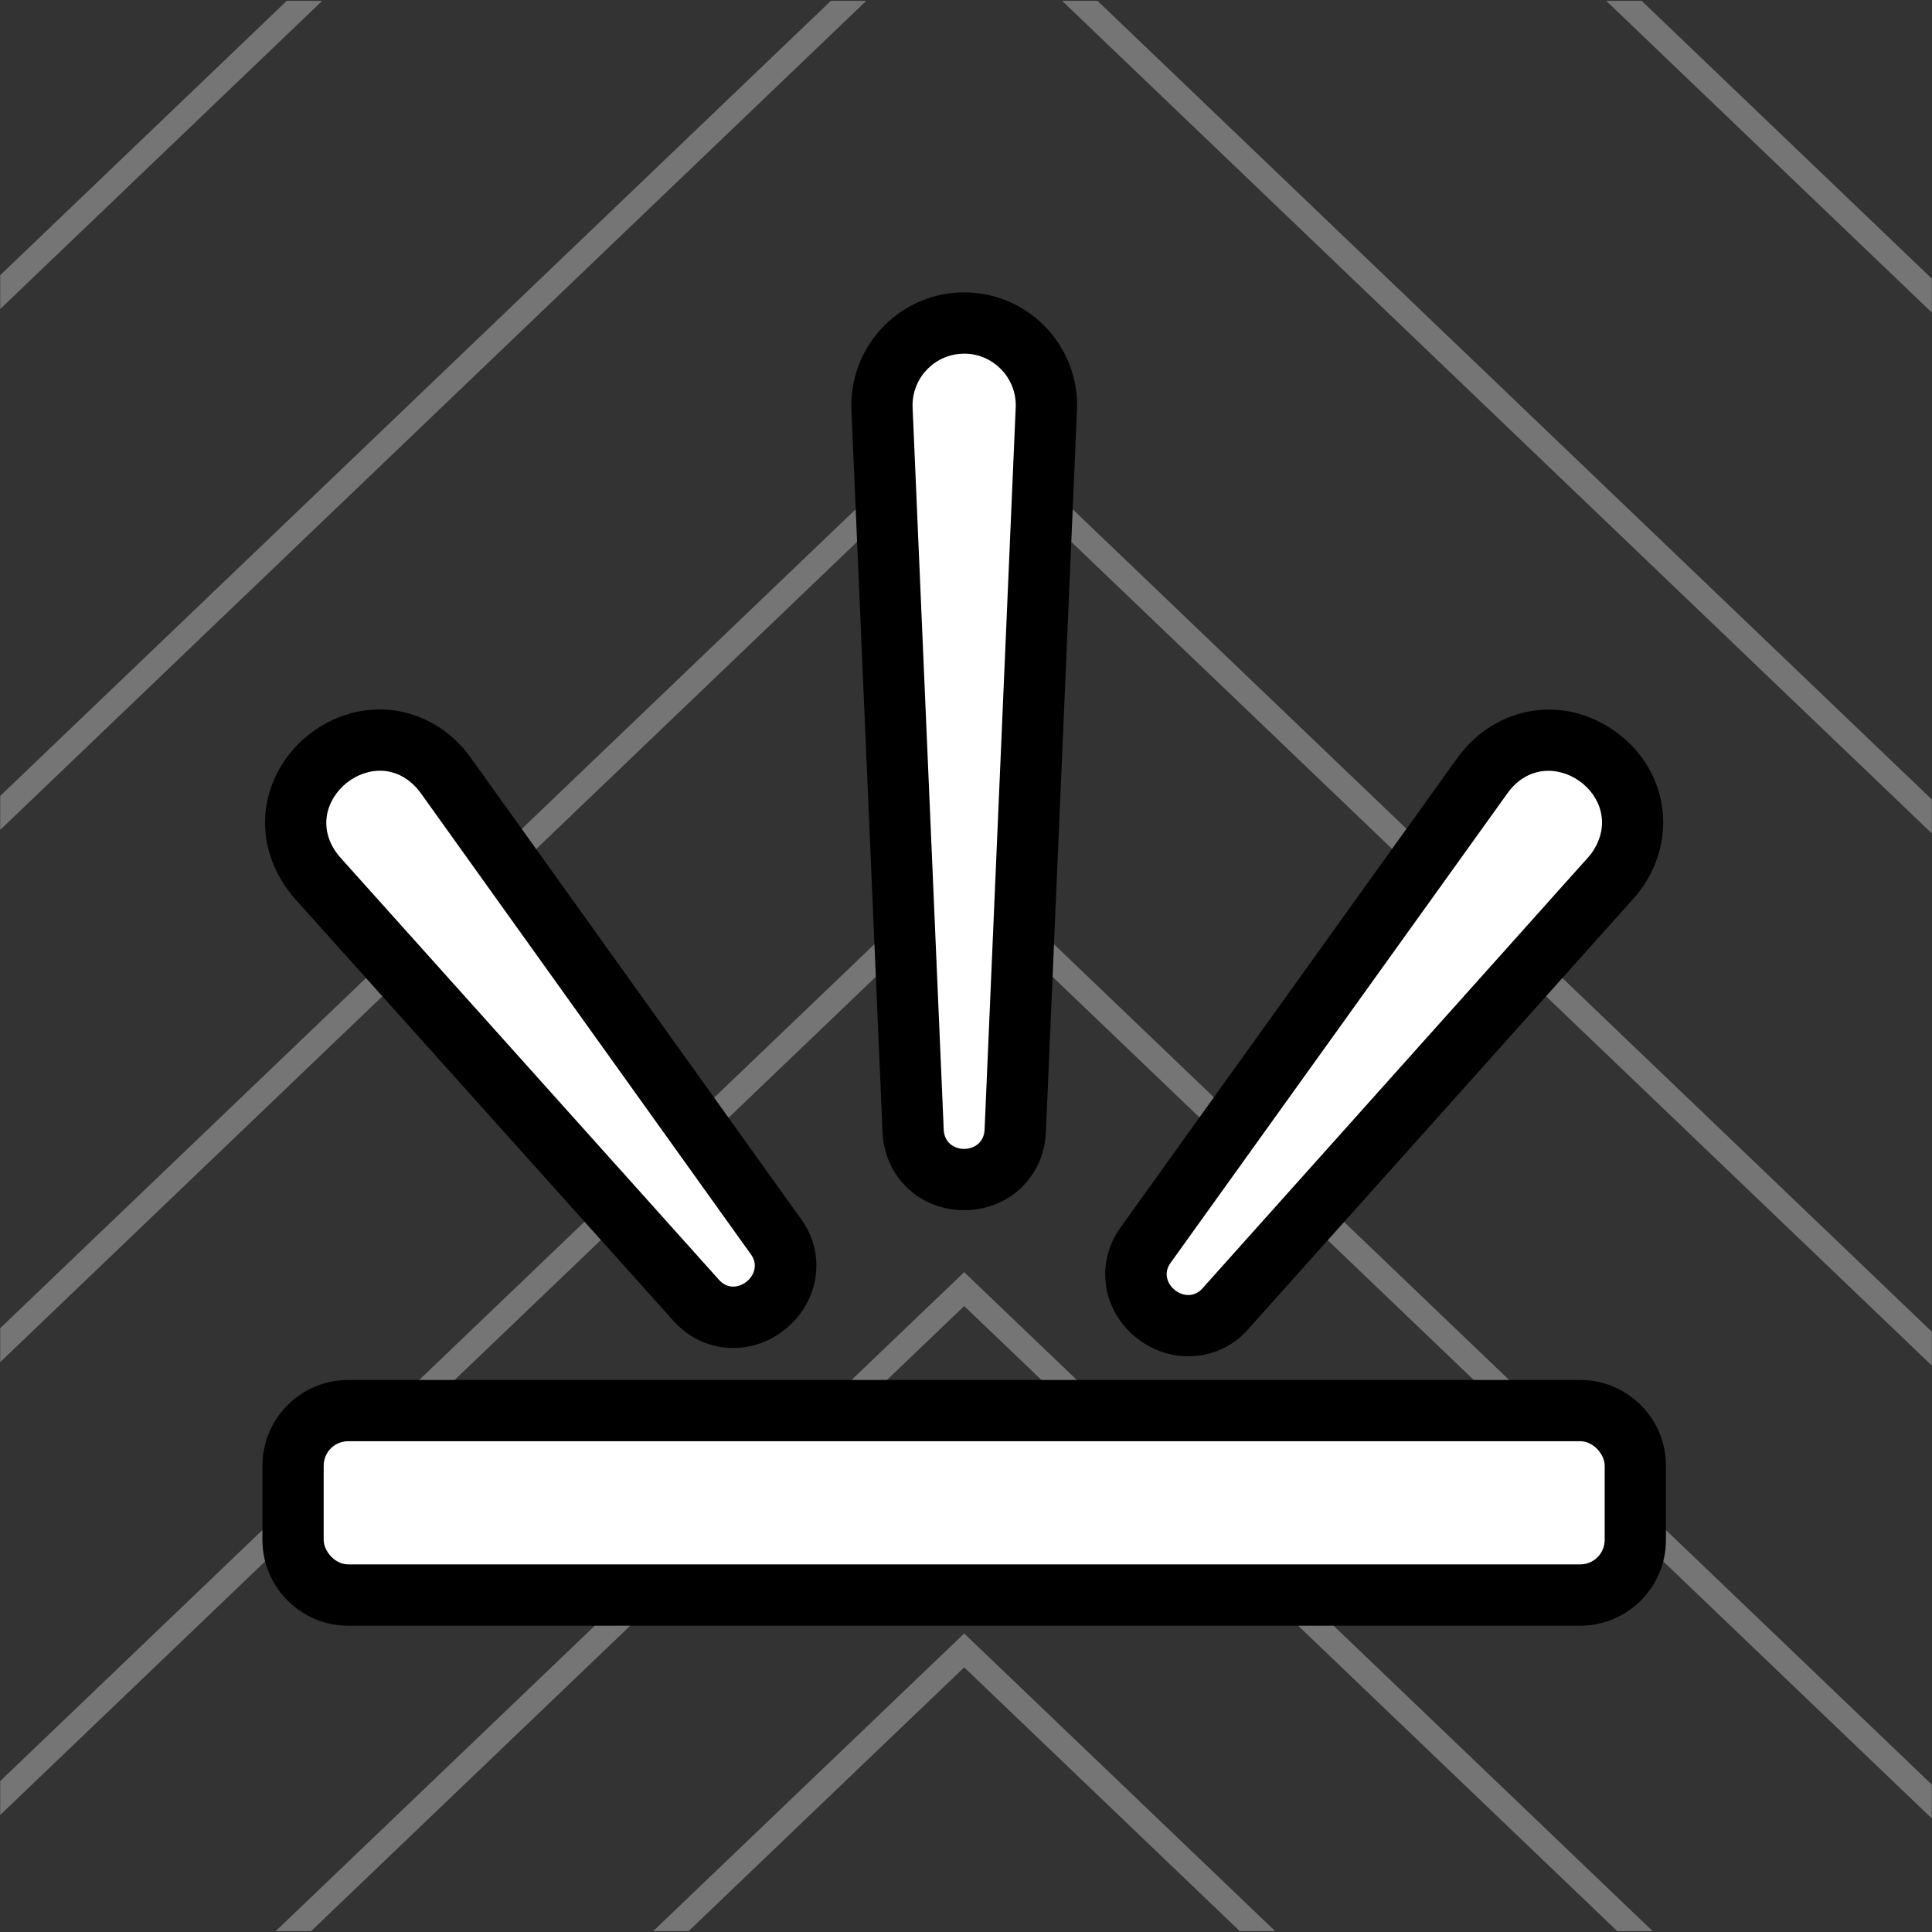 <?xml version="1.0" encoding="UTF-8"?><svg id="c" xmlns="http://www.w3.org/2000/svg" width="4in" height="4in" viewBox="0 0 288 288"><rect x="0" y="0" width="288" height="288" fill="#333333" stroke="none"/><polygon points="143.73 194.69 241.09 287.88 246.37 287.88 143.73 189.64 41.09 287.88 46.37 287.88 143.73 194.69" fill="#757576"/><polygon points="97.36 287.88 102.64 287.88 143.73 248.55 184.82 287.88 190.1 287.88 143.73 243.5 97.36 287.88" fill="#757576"/><polygon points="158.32 .12 287.97 124.23 287.97 119.17 163.6 .12 158.32 .12" fill="#757576"/><polygon points="123.86 .12 .03 118.65 .03 123.71 129.14 .12 123.86 .12" fill="#757576"/><polygon points="143.73 127.94 .03 265.5 .03 270.56 143.73 133 287.97 271.07 287.97 266.02 144.99 129.15 143.73 127.94" fill="#757576"/><polygon points="48.04 .12 42.75 .12 .03 41.02 .03 46.07 48.04 .12" fill="#757576"/><polygon points="143.73 60.43 .03 197.99 .03 203.05 143.73 65.49 287.97 203.56 287.97 198.51 144.99 61.64 143.73 60.43" fill="#757576"/><polygon points="287.97 46.59 287.97 41.53 244.71 .12 239.43 .12 287.97 46.59" fill="#757576"/><rect x="48.25" y="214.84" width="190.96" height="18.36" rx="3.65" ry="3.65"/><path d="M235.56,242.34H51.9c-7.05,0-12.78-5.74-12.78-12.78v-11.07c0-7.05,5.73-12.78,12.78-12.78h183.66c7.05,0,12.78,5.74,12.78,12.78v11.07c0,7.05-5.73,12.78-12.78,12.78ZM57.39,224.06l172.68-.09-172.68.09Z"/><path d="M140.68,168.41l-4.64-107.66c-.18-4.24,3.11-7.83,7.35-8.02,4.48-.22,8.23,3.54,8.02,8.02,0,0-4.64,107.66-4.64,107.66-.16,3.79-5.92,3.83-6.09,0h0Z"/><path d="M143.72,180.4c-6.64,0-11.87-4.98-12.16-11.6h0s-4.64-107.67-4.64-107.67c-.4-9.26,6.82-17.13,16.08-17.53,4.77-.19,9.27,1.57,12.62,4.91,3.35,3.35,5.14,7.96,4.92,12.66l-4.63,107.63c-.29,6.61-5.52,11.6-12.18,11.6h0ZM142.29,60.35h0s0,0,0,0Z"/><path d="M174.52,188.22l50.28-70.09c6.02-8.11,18.27.64,12.51,8.97-.16.22-.34.44-.52.65l-57.52,64.28c-2.44,2.83-7-.81-4.75-3.81h0Z"/><path d="M177.15,202.18c-2.69,0-5.43-.9-7.73-2.74-5.21-4.18-6.19-11.29-2.29-16.6l50.24-70.03c5.72-7.69,15.75-9.27,23.42-3.77,7.67,5.5,9.4,15.5,4.02,23.27-.43.61-.8,1.07-1.18,1.49l-57.56,64.33c-2.29,2.67-5.58,4.05-8.93,4.05ZM172.5,185.9c-.05.06-.11.12-.17.18l.17-.18Z"/><path d="M107.17,190.77l-56.5-63.01c-6.92-8.09,5.56-18.15,11.99-9.62,0,0,49.26,68.82,49.26,68.82,2.23,2.99-2.31,6.65-4.75,3.81h0Z"/><path d="M109.3,200.95c-3.31,0-6.58-1.4-8.98-4.13l-56.46-62.96c-4.26-4.98-5.44-11.23-3.31-16.89,2.19-5.83,7.6-10.16,13.75-11.05,5.97-.85,11.83,1.65,15.65,6.72l49.4,69c3.85,5.17,2.89,12.34-2.34,16.54-2.32,1.86-5.03,2.77-7.71,2.77ZM104.46,192.23c.04.06.09.12.13.18l-.13-.18Z"/><rect x="48.25" y="214.84" width="190.96" height="18.36" rx="3.65" ry="3.65" fill="#fff"/><path d="M140.68,168.41l-4.64-107.66c-.18-4.24,3.11-7.83,7.35-8.02,4.48-.22,8.23,3.54,8.02,8.02,0,0-4.64,107.66-4.64,107.66-.16,3.79-5.92,3.83-6.09,0h0Z" fill="#fff"/><path d="M174.52,188.22l50.28-70.09c6.02-8.11,18.27.64,12.51,8.97-.16.22-.34.44-.52.65l-57.52,64.28c-2.44,2.83-7-.81-4.75-3.81h0Z" fill="#fff"/><path d="M107.17,190.77l-56.5-63.01c-6.92-8.09,5.56-18.15,11.99-9.62,0,0,49.26,68.82,49.26,68.82,2.23,2.99-2.31,6.65-4.75,3.81h0Z" fill="#fff"/></svg>